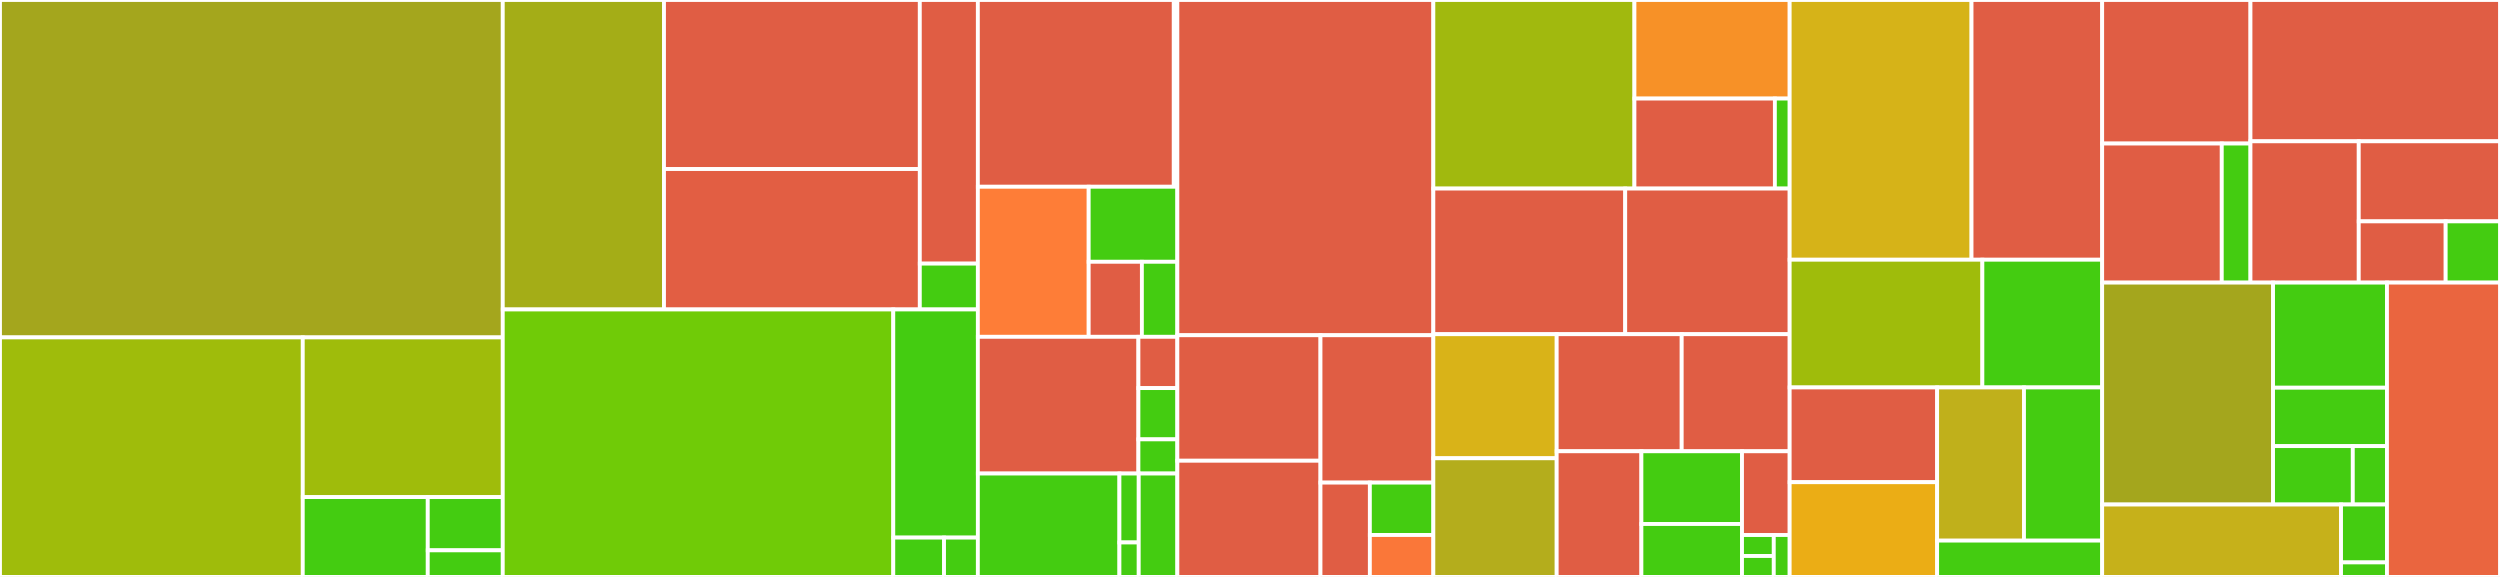 <svg baseProfile="full" width="650" height="150" viewBox="0 0 650 150" version="1.1"
xmlns="http://www.w3.org/2000/svg" xmlns:ev="http://www.w3.org/2001/xml-events"
xmlns:xlink="http://www.w3.org/1999/xlink">

<rect x="0" y="0" width="650" height="150" fill="#333333" stroke="none"/>

<style>rect.s{mask:url(#mask);}</style>
<defs>
  <pattern id="white" width="4" height="4" patternUnits="userSpaceOnUse" patternTransform="rotate(45)">
    <rect width="2" height="2" transform="translate(0,0)" fill="white"></rect>
  </pattern>
  <mask id="mask">
    <rect x="0" y="0" width="100%" height="100%" fill="url(#white)"></rect>
  </mask>
</defs>

<rect x="0" y="0" width="130.72" height="87.729" fill="#a4a61d" stroke="white" stroke-width="1" class=" tooltipped" data-content="models/src/store/store.ts"><title>models/src/store/store.ts</title></rect>
<rect x="0" y="87.729" width="78.721" height="62.271" fill="#9fbc0b" stroke="white" stroke-width="1" class=" tooltipped" data-content="models/src/store/molecule-storage.ts"><title>models/src/store/molecule-storage.ts</title></rect>
<rect x="78.721" y="87.729" width="51.999" height="41.514" fill="#9fbc0b" stroke="white" stroke-width="1" class=" tooltipped" data-content="models/src/store/json-storage.ts"><title>models/src/store/json-storage.ts</title></rect>
<rect x="78.721" y="129.243" width="32.499" height="20.757" fill="#4c1" stroke="white" stroke-width="1" class=" tooltipped" data-content="models/src/store/custom-molecule.ts"><title>models/src/store/custom-molecule.ts</title></rect>
<rect x="111.22" y="129.243" width="19.5" height="13.838" fill="#4c1" stroke="white" stroke-width="1" class=" tooltipped" data-content="models/src/store/index.ts"><title>models/src/store/index.ts</title></rect>
<rect x="111.22" y="143.081" width="19.5" height="6.919" fill="#4c1" stroke="white" stroke-width="1" class=" tooltipped" data-content="models/src/store/chain-storage.ts"><title>models/src/store/chain-storage.ts</title></rect>
<rect x="130.72" y="0" width="41.92" height="80.461" fill="#a4ad17" stroke="white" stroke-width="1" class=" tooltipped" data-content="models/src/actor/actor.ts"><title>models/src/actor/actor.ts</title></rect>
<rect x="172.639" y="0" width="66.513" height="43.949" fill="#e05d44" stroke="white" stroke-width="1" class=" tooltipped" data-content="models/src/actor/registry.ts"><title>models/src/actor/registry.ts</title></rect>
<rect x="172.639" y="43.949" width="66.513" height="36.512" fill="#e25e43" stroke="white" stroke-width="1" class=" tooltipped" data-content="models/src/actor/actor-reference.ts"><title>models/src/actor/actor-reference.ts</title></rect>
<rect x="239.152" y="0" width="15.091" height="68.541" fill="#e05d44" stroke="white" stroke-width="1" class=" tooltipped" data-content="models/src/actor/router.ts"><title>models/src/actor/router.ts</title></rect>
<rect x="239.152" y="68.541" width="15.091" height="11.92" fill="#4c1" stroke="white" stroke-width="1" class=" tooltipped" data-content="models/src/actor/index.ts"><title>models/src/actor/index.ts</title></rect>
<rect x="130.72" y="80.461" width="101.535" height="69.539" fill="#70cb07" stroke="white" stroke-width="1" class=" tooltipped" data-content="models/src/resource-binding/manager.ts"><title>models/src/resource-binding/manager.ts</title></rect>
<rect x="232.255" y="80.461" width="21.989" height="59.313" fill="#4c1" stroke="white" stroke-width="1" class=" tooltipped" data-content="models/src/resource-binding/cell-change-buffer.ts"><title>models/src/resource-binding/cell-change-buffer.ts</title></rect>
<rect x="232.255" y="139.774" width="13.193" height="10.226" fill="#4c1" stroke="white" stroke-width="1" class=" tooltipped" data-content="models/src/resource-binding/index.ts"><title>models/src/resource-binding/index.ts</title></rect>
<rect x="245.448" y="139.774" width="8.795" height="10.226" fill="#4c1" stroke="white" stroke-width="1" class=" tooltipped" data-content="models/src/resource-binding/utils.ts"><title>models/src/resource-binding/utils.ts</title></rect>
<rect x="254.244" y="0" width="50.942" height="48.555" fill="#e05d44" stroke="white" stroke-width="1" class=" tooltipped" data-content="models/src/utils/decorator/provider.ts"><title>models/src/utils/decorator/provider.ts</title></rect>
<rect x="305.185" y="0" width="0.926" height="48.555" fill="#4c1" stroke="white" stroke-width="1" class=" tooltipped" data-content="models/src/utils/decorator/index.ts"><title>models/src/utils/decorator/index.ts</title></rect>
<rect x="254.244" y="48.555" width="28.816" height="39.017" fill="#fe7d37" stroke="white" stroke-width="1" class=" tooltipped" data-content="models/src/utils/exception.ts"><title>models/src/utils/exception.ts</title></rect>
<rect x="283.059" y="48.555" width="23.052" height="19.509" fill="#4c1" stroke="white" stroke-width="1" class=" tooltipped" data-content="models/src/utils/constant.ts"><title>models/src/utils/constant.ts</title></rect>
<rect x="283.059" y="68.064" width="13.831" height="19.509" fill="#e05d44" stroke="white" stroke-width="1" class=" tooltipped" data-content="models/src/utils/helper.ts"><title>models/src/utils/helper.ts</title></rect>
<rect x="296.891" y="68.064" width="9.221" height="19.509" fill="#4c1" stroke="white" stroke-width="1" class=" tooltipped" data-content="models/src/utils/index.ts"><title>models/src/utils/index.ts</title></rect>
<rect x="254.244" y="87.572" width="41.747" height="35.549" fill="#e05d44" stroke="white" stroke-width="1" class=" tooltipped" data-content="models/src/exceptions/store.ts"><title>models/src/exceptions/store.ts</title></rect>
<rect x="295.991" y="87.572" width="10.121" height="13.331" fill="#e05d44" stroke="white" stroke-width="1" class=" tooltipped" data-content="models/src/exceptions/actor.ts"><title>models/src/exceptions/actor.ts</title></rect>
<rect x="295.991" y="100.903" width="10.121" height="13.331" fill="#4c1" stroke="white" stroke-width="1" class=" tooltipped" data-content="models/src/exceptions/contract.ts"><title>models/src/exceptions/contract.ts</title></rect>
<rect x="295.991" y="114.234" width="10.121" height="8.887" fill="#4c1" stroke="white" stroke-width="1" class=" tooltipped" data-content="models/src/exceptions/index.ts"><title>models/src/exceptions/index.ts</title></rect>
<rect x="254.244" y="123.121" width="36.81" height="26.879" fill="#4c1" stroke="white" stroke-width="1" class=" tooltipped" data-content="models/src/contract/contract.ts"><title>models/src/contract/contract.ts</title></rect>
<rect x="291.053" y="123.121" width="5.019" height="17.919" fill="#4c1" stroke="white" stroke-width="1" class=" tooltipped" data-content="models/src/contract/index.ts"><title>models/src/contract/index.ts</title></rect>
<rect x="291.053" y="141.04" width="5.019" height="8.96" fill="#4c1" stroke="white" stroke-width="1" class=" tooltipped" data-content="models/src/contract/interface.ts"><title>models/src/contract/interface.ts</title></rect>
<rect x="296.073" y="123.121" width="10.039" height="26.879" fill="#4c1" stroke="white" stroke-width="1" class=" tooltipped" data-content="models/src/index.ts"><title>models/src/index.ts</title></rect>
<rect x="306.112" y="0" width="66.559" height="87.162" fill="#e05d44" stroke="white" stroke-width="1" class=" tooltipped" data-content="core/src/project-creation.ts"><title>core/src/project-creation.ts</title></rect>
<rect x="306.112" y="87.162" width="37.216" height="32.627" fill="#e05d44" stroke="white" stroke-width="1" class=" tooltipped" data-content="core/src/builtin-tasks/build.ts"><title>core/src/builtin-tasks/build.ts</title></rect>
<rect x="306.112" y="119.79" width="37.216" height="30.21" fill="#e05d44" stroke="white" stroke-width="1" class=" tooltipped" data-content="core/src/builtin-tasks/node.ts"><title>core/src/builtin-tasks/node.ts</title></rect>
<rect x="343.327" y="87.162" width="29.343" height="38.316" fill="#e05d44" stroke="white" stroke-width="1" class=" tooltipped" data-content="core/src/builtin-tasks/test.ts"><title>core/src/builtin-tasks/test.ts</title></rect>
<rect x="343.327" y="125.478" width="12.838" height="24.522" fill="#e05d44" stroke="white" stroke-width="1" class=" tooltipped" data-content="core/src/builtin-tasks/init.ts"><title>core/src/builtin-tasks/init.ts</title></rect>
<rect x="356.165" y="125.478" width="16.506" height="13.623" fill="#4c1" stroke="white" stroke-width="1" class=" tooltipped" data-content="core/src/builtin-tasks/index.ts"><title>core/src/builtin-tasks/index.ts</title></rect>
<rect x="356.165" y="139.101" width="16.506" height="10.899" fill="#fa7739" stroke="white" stroke-width="1" class=" tooltipped" data-content="core/src/builtin-tasks/mock.ts"><title>core/src/builtin-tasks/mock.ts</title></rect>
<rect x="372.671" y="0" width="52.284" height="49.029" fill="#a1b90e" stroke="white" stroke-width="1" class=" tooltipped" data-content="core/src/runtime.ts"><title>core/src/runtime.ts</title></rect>
<rect x="424.954" y="0" width="40.359" height="25.629" fill="#f79127" stroke="white" stroke-width="1" class=" tooltipped" data-content="core/src/config/config-env.ts"><title>core/src/config/config-env.ts</title></rect>
<rect x="424.954" y="25.629" width="36.516" height="23.4" fill="#e05d44" stroke="white" stroke-width="1" class=" tooltipped" data-content="core/src/config/config-loading.ts"><title>core/src/config/config-loading.ts</title></rect>
<rect x="461.47" y="25.629" width="3.844" height="23.4" fill="#4c1" stroke="white" stroke-width="1" class=" tooltipped" data-content="core/src/config/index.ts"><title>core/src/config/index.ts</title></rect>
<rect x="372.671" y="49.029" width="49.885" height="37.864" fill="#e05d44" stroke="white" stroke-width="1" class=" tooltipped" data-content="core/src/task.ts"><title>core/src/task.ts</title></rect>
<rect x="422.555" y="49.029" width="42.758" height="37.864" fill="#e05d44" stroke="white" stroke-width="1" class=" tooltipped" data-content="core/src/typescript-support.ts"><title>core/src/typescript-support.ts</title></rect>
<rect x="372.671" y="86.893" width="32.069" height="32.255" fill="#d9b318" stroke="white" stroke-width="1" class=" tooltipped" data-content="core/src/context.ts"><title>core/src/context.ts</title></rect>
<rect x="372.671" y="119.148" width="32.069" height="30.852" fill="#b4ad1c" stroke="white" stroke-width="1" class=" tooltipped" data-content="core/src/task-loader.ts"><title>core/src/task-loader.ts</title></rect>
<rect x="404.739" y="86.893" width="32.503" height="30.44" fill="#e05d44" stroke="white" stroke-width="1" class=" tooltipped" data-content="core/src/project-structure.ts"><title>core/src/project-structure.ts</title></rect>
<rect x="437.243" y="86.893" width="28.071" height="30.44" fill="#e05d44" stroke="white" stroke-width="1" class=" tooltipped" data-content="core/src/params.ts"><title>core/src/params.ts</title></rect>
<rect x="404.739" y="117.333" width="22.027" height="32.667" fill="#e05d44" stroke="white" stroke-width="1" class=" tooltipped" data-content="core/src/util/packageInfo.ts"><title>core/src/util/packageInfo.ts</title></rect>
<rect x="426.766" y="117.333" width="26.157" height="18.913" fill="#4c1" stroke="white" stroke-width="1" class=" tooltipped" data-content="core/src/helper.ts"><title>core/src/helper.ts</title></rect>
<rect x="426.766" y="136.245" width="26.157" height="13.755" fill="#4c1" stroke="white" stroke-width="1" class=" tooltipped" data-content="core/src/index.ts"><title>core/src/index.ts</title></rect>
<rect x="452.923" y="117.333" width="12.39" height="21.778" fill="#e05d44" stroke="white" stroke-width="1" class=" tooltipped" data-content="core/src/extenders.ts"><title>core/src/extenders.ts</title></rect>
<rect x="452.923" y="139.111" width="8.26" height="5.445" fill="#4c1" stroke="white" stroke-width="1" class=" tooltipped" data-content="core/src/constants.ts"><title>core/src/constants.ts</title></rect>
<rect x="452.923" y="144.555" width="8.26" height="5.445" fill="#4c1" stroke="white" stroke-width="1" class=" tooltipped" data-content="core/src/type/index.ts"><title>core/src/type/index.ts</title></rect>
<rect x="461.184" y="139.111" width="4.13" height="10.889" fill="#4c1" stroke="white" stroke-width="1" class=" tooltipped" data-content="core/src/errors-list.ts"><title>core/src/errors-list.ts</title></rect>
<rect x="465.314" y="0" width="47.285" height="67.528" fill="#d6b318" stroke="white" stroke-width="1" class=" tooltipped" data-content="io/src/controller.ts"><title>io/src/controller.ts</title></rect>
<rect x="512.598" y="0" width="33.965" height="67.528" fill="#e05d44" stroke="white" stroke-width="1" class=" tooltipped" data-content="io/src/router.ts"><title>io/src/router.ts</title></rect>
<rect x="465.314" y="67.528" width="50.104" height="33.21" fill="#9fbc0b" stroke="white" stroke-width="1" class=" tooltipped" data-content="io/src/decorator.ts"><title>io/src/decorator.ts</title></rect>
<rect x="515.418" y="67.528" width="31.146" height="33.21" fill="#4c1" stroke="white" stroke-width="1" class=" tooltipped" data-content="io/src/metadata.ts"><title>io/src/metadata.ts</title></rect>
<rect x="465.314" y="100.738" width="38.343" height="24.631" fill="#e05d44" stroke="white" stroke-width="1" class=" tooltipped" data-content="io/src/adapter.ts"><title>io/src/adapter.ts</title></rect>
<rect x="465.314" y="125.369" width="38.343" height="24.631" fill="#ebad15" stroke="white" stroke-width="1" class=" tooltipped" data-content="io/src/listener.ts"><title>io/src/listener.ts</title></rect>
<rect x="503.656" y="100.738" width="22.583" height="39.829" fill="#c0b01b" stroke="white" stroke-width="1" class=" tooltipped" data-content="io/src/cor.ts"><title>io/src/cor.ts</title></rect>
<rect x="526.239" y="100.738" width="20.325" height="39.829" fill="#4c1" stroke="white" stroke-width="1" class=" tooltipped" data-content="io/src/helper.ts"><title>io/src/helper.ts</title></rect>
<rect x="503.656" y="140.567" width="42.907" height="9.433" fill="#4c1" stroke="white" stroke-width="1" class=" tooltipped" data-content="io/src/index.ts"><title>io/src/index.ts</title></rect>
<rect x="546.564" y="0" width="38.559" height="37.322" fill="#e05d44" stroke="white" stroke-width="1" class=" tooltipped" data-content="samples/mvp-dapp/src/actors/record.model.ts"><title>samples/mvp-dapp/src/actors/record.model.ts</title></rect>
<rect x="546.564" y="37.322" width="31.096" height="36.156" fill="#e05d44" stroke="white" stroke-width="1" class=" tooltipped" data-content="samples/mvp-dapp/src/actors/omnilock.model.ts"><title>samples/mvp-dapp/src/actors/omnilock.model.ts</title></rect>
<rect x="577.66" y="37.322" width="7.463" height="36.156" fill="#4c1" stroke="white" stroke-width="1" class=" tooltipped" data-content="samples/mvp-dapp/src/actors/index.ts"><title>samples/mvp-dapp/src/actors/index.ts</title></rect>
<rect x="585.123" y="0" width="64.877" height="36.739" fill="#e05d44" stroke="white" stroke-width="1" class=" tooltipped" data-content="samples/mvp-dapp/src/app.controller.ts"><title>samples/mvp-dapp/src/app.controller.ts</title></rect>
<rect x="585.123" y="36.739" width="28.154" height="36.739" fill="#e05d44" stroke="white" stroke-width="1" class=" tooltipped" data-content="samples/mvp-dapp/src/views/tx.view.ts"><title>samples/mvp-dapp/src/views/tx.view.ts</title></rect>
<rect x="613.277" y="36.739" width="36.723" height="20.819" fill="#e05d44" stroke="white" stroke-width="1" class=" tooltipped" data-content="samples/mvp-dapp/src/exception.ts"><title>samples/mvp-dapp/src/exception.ts</title></rect>
<rect x="613.277" y="57.558" width="22.599" height="15.92" fill="#e05d44" stroke="white" stroke-width="1" class=" tooltipped" data-content="samples/mvp-dapp/src/response.ts"><title>samples/mvp-dapp/src/response.ts</title></rect>
<rect x="635.876" y="57.558" width="14.124" height="15.92" fill="#4c1" stroke="white" stroke-width="1" class=" tooltipped" data-content="samples/mvp-dapp/src/const.ts"><title>samples/mvp-dapp/src/const.ts</title></rect>
<rect x="546.564" y="73.478" width="44.431" height="57.695" fill="#a4a61d" stroke="white" stroke-width="1" class=" tooltipped" data-content="typeorm/src/typeorm.utils.ts"><title>typeorm/src/typeorm.utils.ts</title></rect>
<rect x="590.994" y="73.478" width="29.62" height="27.329" fill="#4c1" stroke="white" stroke-width="1" class=" tooltipped" data-content="typeorm/src/decorators/kuai-entity.decorator.ts"><title>typeorm/src/decorators/kuai-entity.decorator.ts</title></rect>
<rect x="590.994" y="100.807" width="29.62" height="15.183" fill="#4c1" stroke="white" stroke-width="1" class=" tooltipped" data-content="typeorm/src/decorators/typeorm.decorators.ts"><title>typeorm/src/decorators/typeorm.decorators.ts</title></rect>
<rect x="590.994" y="115.99" width="20.734" height="15.183" fill="#4c1" stroke="white" stroke-width="1" class=" tooltipped" data-content="typeorm/src/decorators/service.decorator.ts"><title>typeorm/src/decorators/service.decorator.ts</title></rect>
<rect x="611.729" y="115.99" width="8.886" height="15.183" fill="#4c1" stroke="white" stroke-width="1" class=" tooltipped" data-content="typeorm/src/decorators/index.ts"><title>typeorm/src/decorators/index.ts</title></rect>
<rect x="546.564" y="131.173" width="62.107" height="18.827" fill="#c6b11a" stroke="white" stroke-width="1" class=" tooltipped" data-content="typeorm/src/typeorm.manager.ts"><title>typeorm/src/typeorm.manager.ts</title></rect>
<rect x="608.671" y="131.173" width="11.944" height="15.061" fill="#4c1" stroke="white" stroke-width="1" class=" tooltipped" data-content="typeorm/src/index.ts"><title>typeorm/src/index.ts</title></rect>
<rect x="608.671" y="146.235" width="11.944" height="3.765" fill="#4c1" stroke="white" stroke-width="1" class=" tooltipped" data-content="typeorm/src/typeorm.constants.ts"><title>typeorm/src/typeorm.constants.ts</title></rect>
<rect x="620.615" y="73.478" width="29.385" height="76.522" fill="#ea653f" stroke="white" stroke-width="1" class=" tooltipped" data-content="common/src/errors.ts"><title>common/src/errors.ts</title></rect>
</svg>